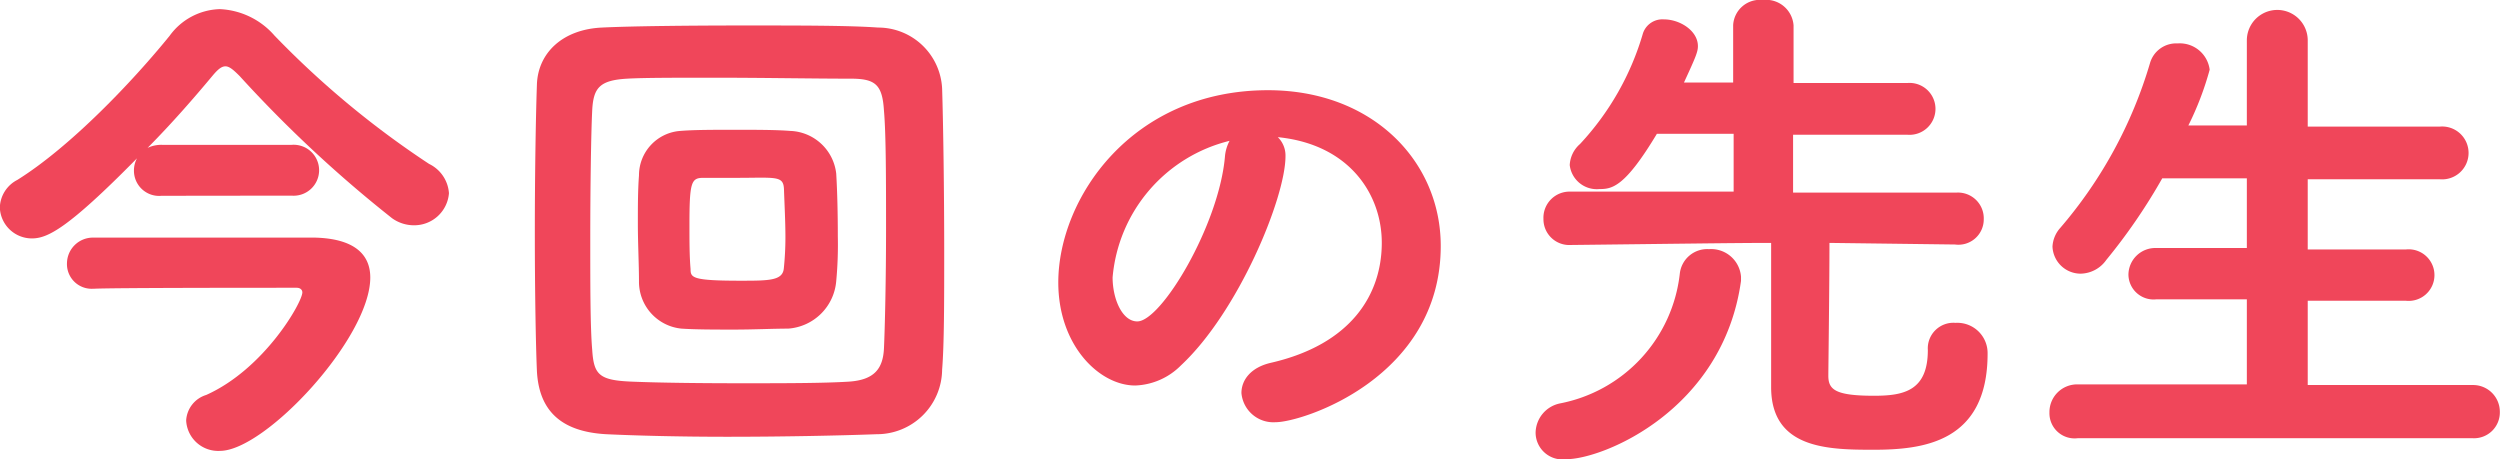 <svg xmlns="http://www.w3.org/2000/svg" xmlns:xlink="http://www.w3.org/1999/xlink" width="156.03" height="28.67" viewBox="0 0 156.03 28.67"><defs><style>.cls-1{fill:none;}.cls-2{clip-path:url(#clip-path);}.cls-3{fill:#f0465a;}</style><clipPath id="clip-path" transform="translate(-10.98 -8.17)"><rect class="cls-1" width="182" height="45"/></clipPath></defs><g id="レイヤー_2" data-name="レイヤー 2"><g id="デザイン"><g class="cls-2"><path class="cls-3" d="M21.06,20.39a1.57,1.57,0,0,1-1.72-1.57,1.6,1.6,0,0,1,.19-.77c-4.35,4.42-5.6,5-6.56,5a2,2,0,0,1-2-1.92,2,2,0,0,1,1.09-1.73c3.33-2.08,7.2-6.15,9.51-9a4,4,0,0,1,3.13-1.66,4.8,4.8,0,0,1,3.42,1.66,56.83,56.83,0,0,0,9.64,8A2.2,2.2,0,0,1,39,20.23a2.17,2.17,0,0,1-2.18,2,2.34,2.34,0,0,1-1.37-.44,79.54,79.54,0,0,1-9.51-8.87c-.38-.38-.64-.61-.89-.61s-.48.2-.8.58c-1.15,1.38-2.56,3-4.06,4.51a2,2,0,0,1,.92-.19h8.07a1.59,1.59,0,1,1,0,3.17Zm1.54,14a1.77,1.77,0,0,1,1.25-1.57c3.64-1.63,6-5.79,6-6.4,0-.16-.13-.29-.35-.29-2.21,0-11.46,0-12.64.06h-.06a1.54,1.54,0,0,1-1.64-1.6A1.62,1.62,0,0,1,16.74,23c1.06,0,6.24,0,10.11,0h3.78c2.4.06,3.46,1,3.46,2.49,0,3.78-6.56,10.82-9.38,10.82A2,2,0,0,1,22.6,34.44Z" transform="translate(-10.98 -8.17)"/><path class="cls-3" d="M65.7,35.27c-2.4.09-6,.16-9.34.16-2.88,0-5.66-.07-7.55-.16-2.82-.16-4.19-1.47-4.32-3.94-.07-1.6-.13-5-.13-8.64s.06-7.26.13-9.25S46.12,10,48.55,9.89c1.83-.09,5.44-.13,9-.13,3.27,0,6.47,0,8.23.13a4,4,0,0,1,4,3.81c.07,2.18.13,6.37.13,10.21,0,3,0,5.76-.13,7.33A4.07,4.07,0,0,1,65.7,35.27Zm.58-12.74c0-3,0-6-.13-7.45-.1-1.64-.54-2-2.08-2-2.3,0-5.6-.06-8.48-.06-2.37,0-4.45,0-5.47.06-1.73.1-2.11.58-2.18,2s-.12,4.76-.12,8.12c0,2.72,0,5.41.12,6.79.1,1.57.42,1.92,2.5,2,1.7.07,4.25.1,6.81.1s5.09,0,6.69-.1,2.15-.8,2.21-2.08S66.28,25.51,66.28,22.53Zm-6.11,6.15c-.9,0-2.15.06-3.36.06s-2.4,0-3.3-.06a2.94,2.94,0,0,1-2.65-2.95c0-1.05-.07-2.37-.07-3.61,0-1.06,0-2.08.07-3a2.78,2.78,0,0,1,2.59-2.78c.86-.07,2.11-.07,3.39-.07s2.56,0,3.45.07A3,3,0,0,1,63.17,19c.07,1.15.1,2.59.1,3.93a24.21,24.21,0,0,1-.1,2.79A3.24,3.24,0,0,1,60.17,28.68Zm-3.3-9.41c-.77,0-1.5,0-2,0-.76,0-.86.29-.86,3,0,.93,0,1.89.07,2.69,0,.54.09.73,3.1.73,1.79,0,2.65,0,2.72-.77A19.09,19.09,0,0,0,60,23c0-1-.06-2.11-.09-3S59.43,19.27,56.87,19.27Z" transform="translate(-10.98 -8.17)"/><path class="cls-3" d="M91.21,17.92c0,2.6-2.95,9.73-6.53,13.06a4.22,4.22,0,0,1-2.85,1.25c-2.24,0-4.8-2.5-4.8-6.43,0-5.25,4.58-12,13.09-12,6.53,0,10.78,4.44,10.78,9.72,0,8.23-8.64,11-10.3,11a2,2,0,0,1-2.14-1.82c0-.8.57-1.6,1.85-1.89,5-1.15,6.91-4.26,6.91-7.49,0-3-2-6.14-6.49-6.59A1.6,1.6,0,0,1,91.21,17.92ZM80.42,25.48c0,1.37.61,2.75,1.54,2.75,1.5,0,5.09-6,5.47-10.27a2.53,2.53,0,0,1,.29-1A9.63,9.63,0,0,0,80.42,25.48Z" transform="translate(-10.98 -8.17)"/><path class="cls-3" d="M106.82,35.17a1.9,1.9,0,0,1,1.51-1.82,9.3,9.3,0,0,0,7.49-8.1,1.72,1.72,0,0,1,1.82-1.53,1.87,1.87,0,0,1,2,1.72c0,.1,0,.16,0,.26-1.12,8.06-8.6,11.13-10.91,11.13A1.68,1.68,0,0,1,106.82,35.17ZM133,23.43l-7.84-.1c0,2.63-.07,7.91-.07,8.29,0,.86.42,1.25,2.85,1.25,1.83,0,3.36-.29,3.36-2.85a1.6,1.6,0,0,1,1.73-1.7,1.89,1.89,0,0,1,2,1.92c0,5.57-4.07,6-7.14,6-2.85,0-6.37-.07-6.37-3.91v-9c-2.24,0-6.27.06-12.51.13h0a1.61,1.61,0,0,1-1.7-1.63A1.63,1.63,0,0,1,109,20.13l10.18,0,0-3.61h-4.79c-2,3.33-2.79,3.45-3.59,3.45a1.7,1.7,0,0,1-1.85-1.5,1.86,1.86,0,0,1,.64-1.31,17.13,17.13,0,0,0,3.93-6.91,1.28,1.28,0,0,1,1.31-.87c1,0,2.12.71,2.12,1.67,0,.35-.13.67-.87,2.27h3.07l0-3.59A1.67,1.67,0,0,1,121,8.17a1.72,1.72,0,0,1,1.92,1.59l0,3.59,7.11,0a1.62,1.62,0,1,1,0,3.23h-7.14l0,3.61,10.21,0a1.61,1.61,0,0,1,1.69,1.67A1.58,1.58,0,0,1,133,23.43Z" transform="translate(-10.98 -8.17)"/><path class="cls-3" d="M140.65,35.52a1.57,1.57,0,0,1-1.76-1.6,1.73,1.73,0,0,1,1.76-1.76l10.56,0V26.85l-5.63,0a1.57,1.57,0,0,1-1.76-1.53,1.68,1.68,0,0,1,1.76-1.67h5.63V19.3h-5.28a35.89,35.89,0,0,1-3.49,5.09,2,2,0,0,1-1.6.86,1.76,1.76,0,0,1-1.76-1.69,1.89,1.89,0,0,1,.48-1.16,27.85,27.85,0,0,0,5.6-10.27,1.7,1.7,0,0,1,1.73-1.25,1.88,1.88,0,0,1,2,1.64A18.92,18.92,0,0,1,147.56,16l3.65,0V10.69a1.9,1.9,0,1,1,3.8,0v5.38l8.26,0a1.65,1.65,0,1,1,0,3.29l-8.26,0v4.38h6.12a1.61,1.61,0,1,1,0,3.2l-6.12,0V32.2l10.31,0A1.67,1.67,0,0,1,167,33.89a1.61,1.61,0,0,1-1.69,1.63Z" transform="translate(-10.98 -8.17)"/></g></g></g></svg>